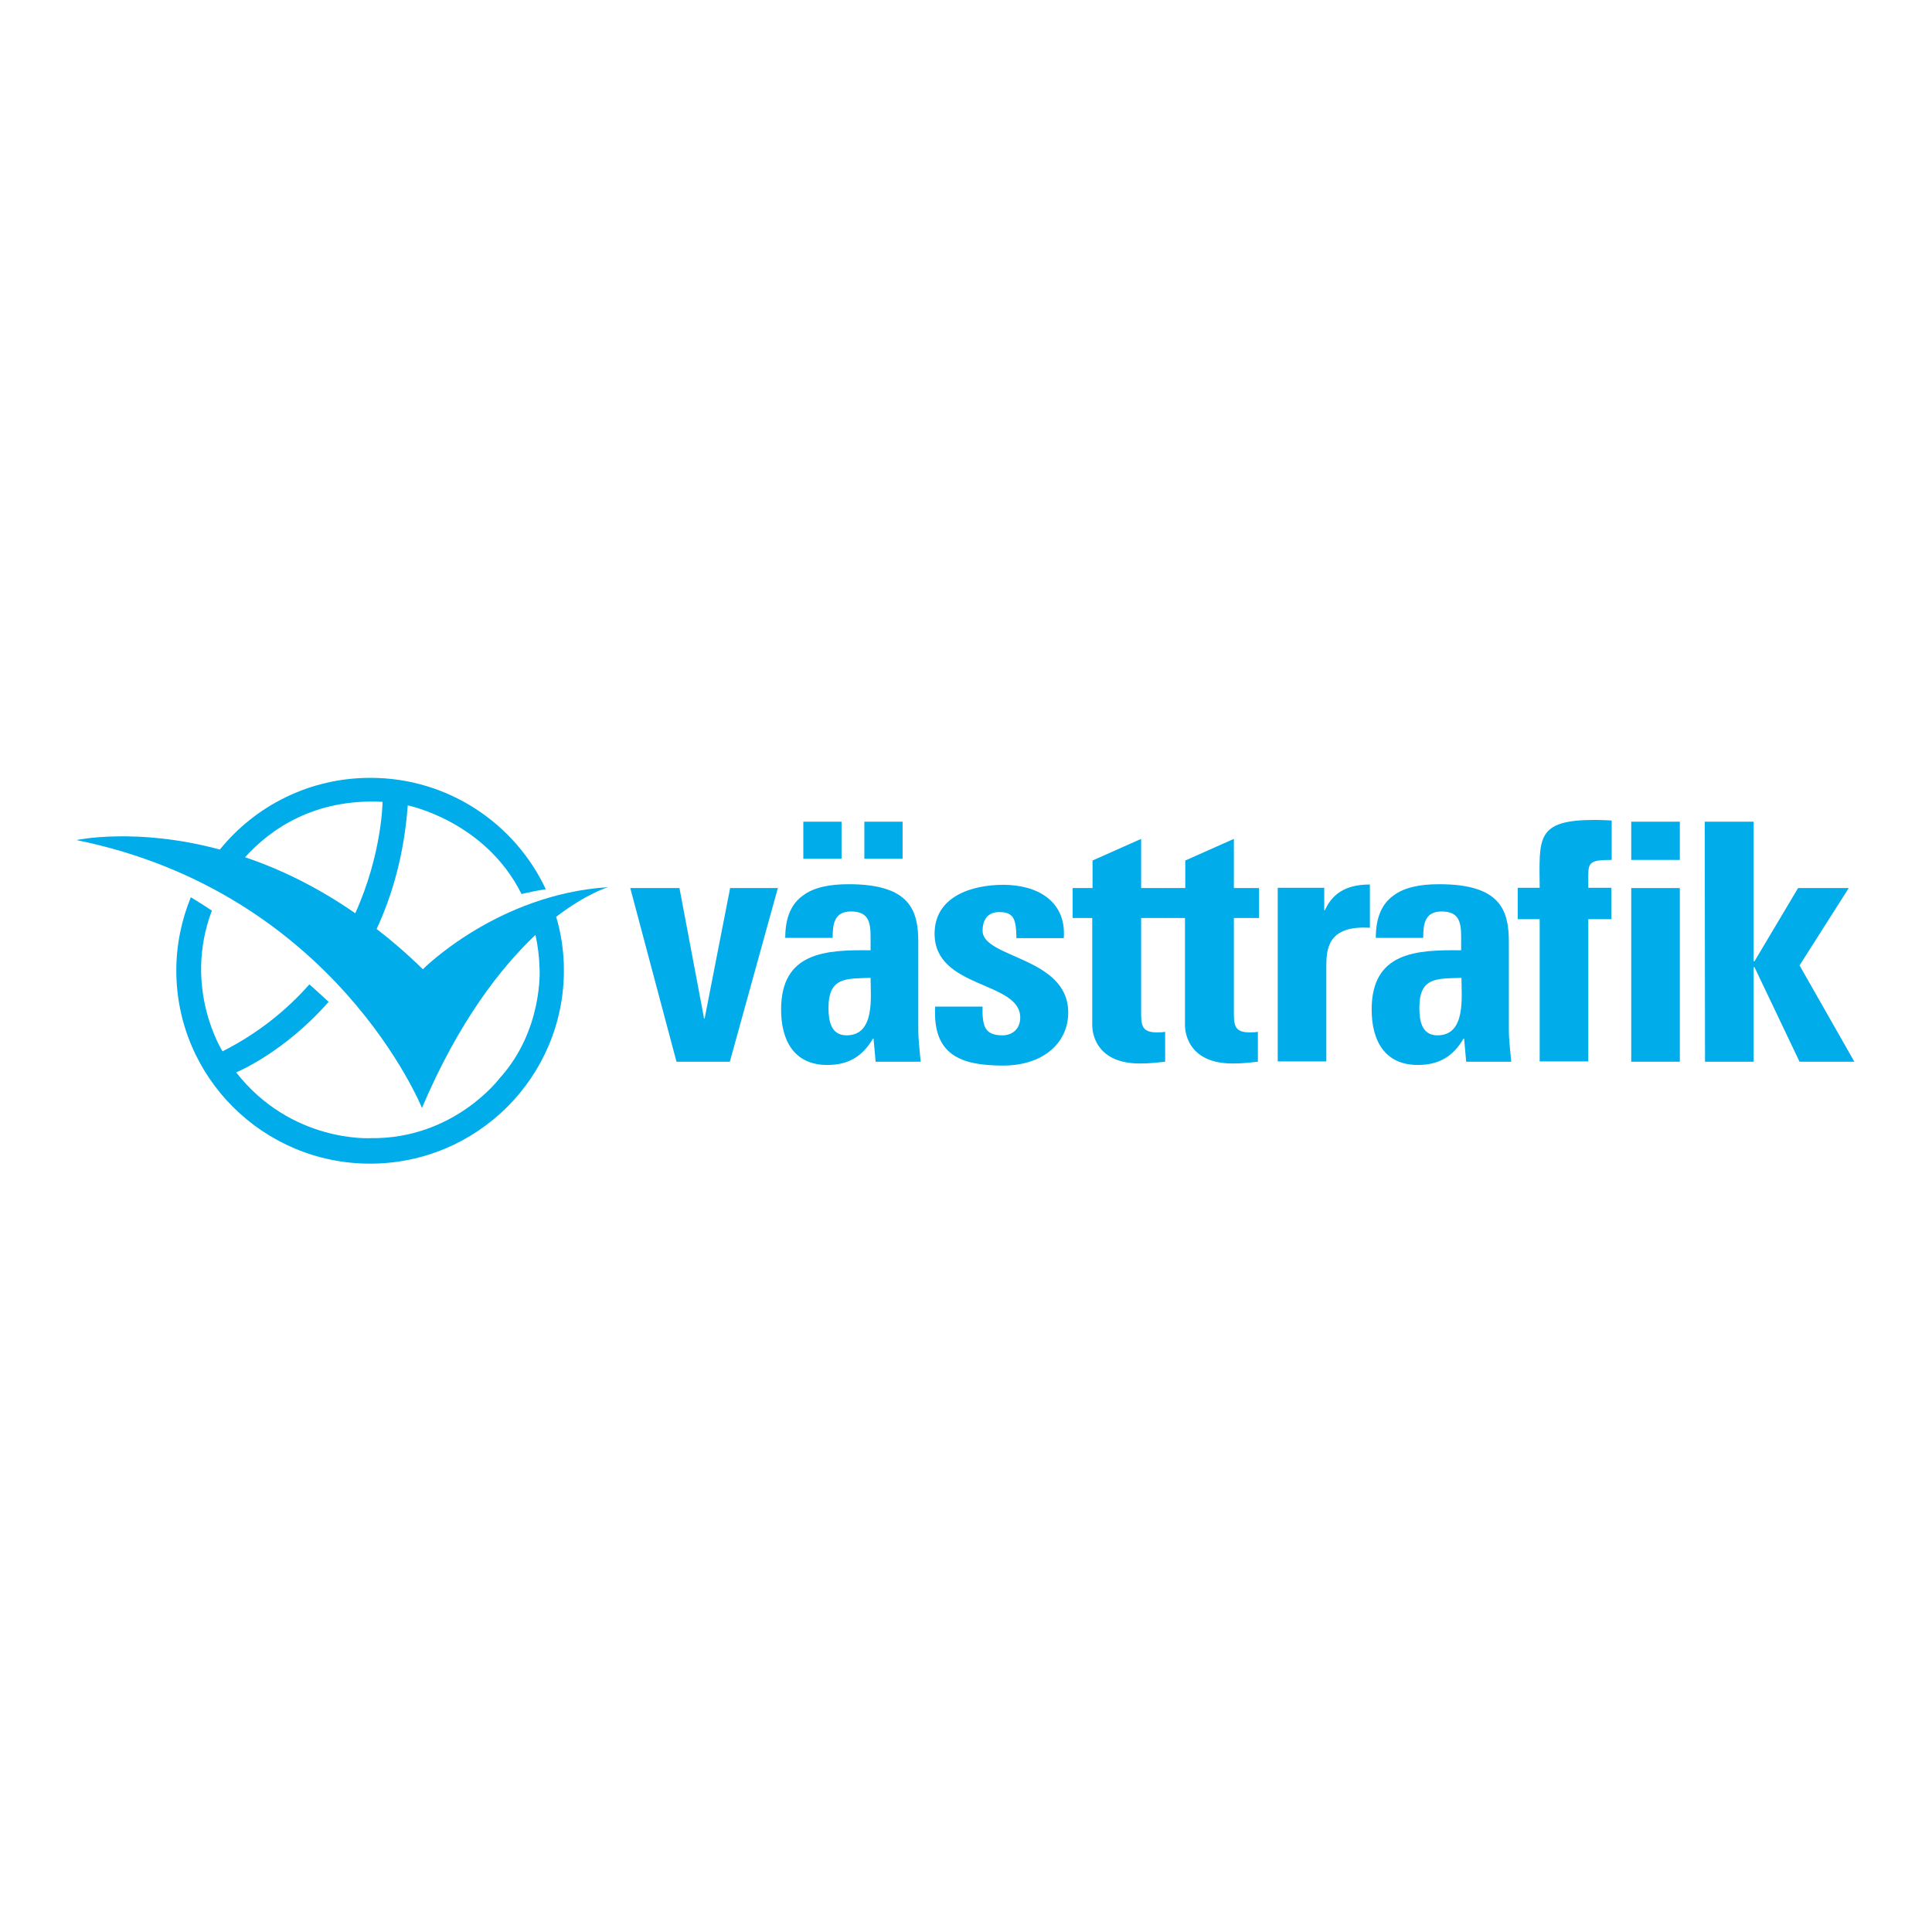 <?xml version="1.0" encoding="UTF-8"?> <svg xmlns="http://www.w3.org/2000/svg" xmlns:xlink="http://www.w3.org/1999/xlink" version="1.1" id="layer" x="0px" y="0px" viewBox="0 0 652 652" style="enable-background:new 0 0 652 652;" xml:space="preserve"> <style type="text/css"> .st0{fill:#00ACE9;} </style> <polygon class="st0" points="228.3,358.3 212.7,299.7 229.3,299.7 237.6,343.7 237.8,343.7 246.4,299.7 262.5,299.7 246.3,358.3 "></polygon> <g> <path class="st0" d="M304.6,289.8h-12.9v-12.5h12.9V289.8z M284,289.8h-12.9v-12.5H284V289.8z M279.6,340.1c0,4.2,0.7,9.3,6.1,9.3 c9.7,0,8.1-13,8.1-19.4C285.7,330.3,279.6,329.6,279.6,340.1 M309.9,347.4c0,3.6,0.5,7.3,0.8,10.9h-15.2l-0.7-7.8h-0.2 c-3.5,6-8.3,8.9-15.4,8.9c-11.4,0-15.6-8.5-15.6-18.7c0-19.4,15-20.2,30.2-20v-4.5c0-5-0.7-8.6-6.6-8.6c-5.7,0-6.2,4.3-6.2,8.9H265 c0-7.1,2.2-11.6,6-14.3c3.7-2.8,9.1-3.8,15.4-3.8c20.8,0,23.5,8.9,23.5,19.6V347.4z"></path> <path class="st0" d="M331.6,339.5c-0.1,2.7,0,5.2,0.8,7.1c0.9,1.9,2.7,2.8,5.9,2.8c3.3,0,6-2.1,6-6c0-12.4-28.9-9.6-28.9-28.3 c0-12.6,12.6-16.5,23.2-16.5c11.2,0,21.3,5.3,20.4,18H343c0-4.1-0.5-6.5-1.6-7.5c-1-1-2.4-1.3-4.2-1.3c-3.6,0-5.6,2.3-5.6,6.3 c0,9.3,28.9,8.8,28.9,27.6c0,10.2-8.4,17.9-22,17.9c-14.3,0-23.8-3.6-22.9-19.9H331.6z"></path> <path class="st0" d="M362.1,299.7h6.6v-9.3l16.4-7.3v16.6h8.5v10.1h-8.5v31.3c0,4.4-0.1,7.3,5.2,7.3c1,0,2.1,0,2.9-0.2v10.1 c-2.2,0.2-4.5,0.6-8.5,0.6c-14.2,0-16.1-9.4-16.1-13v-36.1h-6.6V299.7z"></path> <path class="st0" d="M393.4,299.7h6.6v-9.3l16.4-7.3v16.6h8.5v10.1h-8.5v31.3c0,4.4-0.1,7.3,5.2,7.3c1,0,2.1,0,2.9-0.2v10.1 c-2.2,0.2-4.5,0.6-8.5,0.6c-14.2,0-16.1-9.4-16.1-13v-36.1h-6.6V299.7z"></path> <path class="st0" d="M446.9,299.7v7.5h0.2c3-6.7,8.6-8.7,15.2-8.7v14.6c-14.4-0.9-14.7,7.4-14.7,13.2v31.9h-16.4v-58.6H446.9z"></path> <path class="st0" d="M509.2,347.4c0,3.6,0.5,7.3,0.8,10.9h-15.2l-0.7-7.8h-0.2c-3.5,6-8.3,8.9-15.4,8.9c-11.4,0-15.6-8.5-15.6-18.7 c0-19.4,15-20.2,30.2-20v-4.5c0-5-0.7-8.6-6.6-8.6c-5.7,0-6.2,4.3-6.2,8.9h-16c0-7.1,2.2-11.6,6-14.3c3.7-2.8,9.1-3.8,15.4-3.8 c20.8,0,23.5,8.9,23.5,19.6V347.4z M479,340.1c0,4.2,0.7,9.3,6.1,9.3c9.7,0,8.1-13,8.1-19.4C485,330.3,479,329.6,479,340.1"></path> <path class="st0" d="M543.8,290.2c-7,0-7.8,0.8-7.8,5.2l0,4.2h7.8v10.6H536v48h-16.4v-48h-7.4v-10.6h7.4 c-0.1-16.8-1.4-22.9,18.7-22.9c2,0,3.6,0.1,5.6,0.2V290.2z"></path> <path class="st0" d="M566.9,358.3h-16.4v-58.6h16.4V358.3z M566.9,290.2h-16.4v-12.9h16.4V290.2z"></path> </g> <g> <polygon class="st0" points="575.4,358.3 575.3,277.3 591.8,277.3 591.8,324.4 592.1,324.4 606.8,299.7 623.9,299.7 607.3,325.8 625.8,358.3 607.3,358.3 592.1,326.4 591.8,326.4 591.8,358.3 "></polygon> <path class="st0" d="M205.2,299.4c-37.4,2.4-62.5,27.7-62.5,27.7c-5.2-5.1-10.4-9.6-15.6-13.6c5.3-11.4,9.3-25.2,10.5-41.7 c0,0,26.1,5.2,38.4,29.9c2.6-0.6,5.4-1.2,8.2-1.6c-10.4-22.2-33-37.6-59.2-37.6c-20.5,0-38.8,9.4-50.8,24.2 c-28.2-7.6-48.4-3.2-48.4-3.2c87.3,17.7,116.6,90.4,116.6,90.4c12.4-29.2,26.6-47.3,38.3-58.4c0.8,3.6,1.3,7.4,1.4,11.6 c0,0,1.2,20.6-13.5,36.8c0,0-15.4,20.6-43.6,20.2c0,0-26.7,1.6-45.3-22.2c0,0,16-6.5,31.2-23.8c-2.2-2-4.3-4-6.5-5.9 c-7.4,8.4-16.9,16.3-29.3,22.6c0,0-13.5-21.2-3.6-47.5c-2.4-1.6-4.8-3.1-7.1-4.5c-3.1,7.6-4.9,16-4.9,24.7 c0,36,29.3,65.2,65.4,65.2c36.1,0,65.4-29.2,65.4-65.2c0-6.3-0.9-12.4-2.6-18.1C198,301.5,205.2,299.4,205.2,299.4 M82.7,289.3 c8.4-9.3,23.2-19.9,46.4-18.7c0,0-0.1,17.4-9.2,37.6C106.9,299.2,94.3,293.2,82.7,289.3"></path> </g> </svg> 